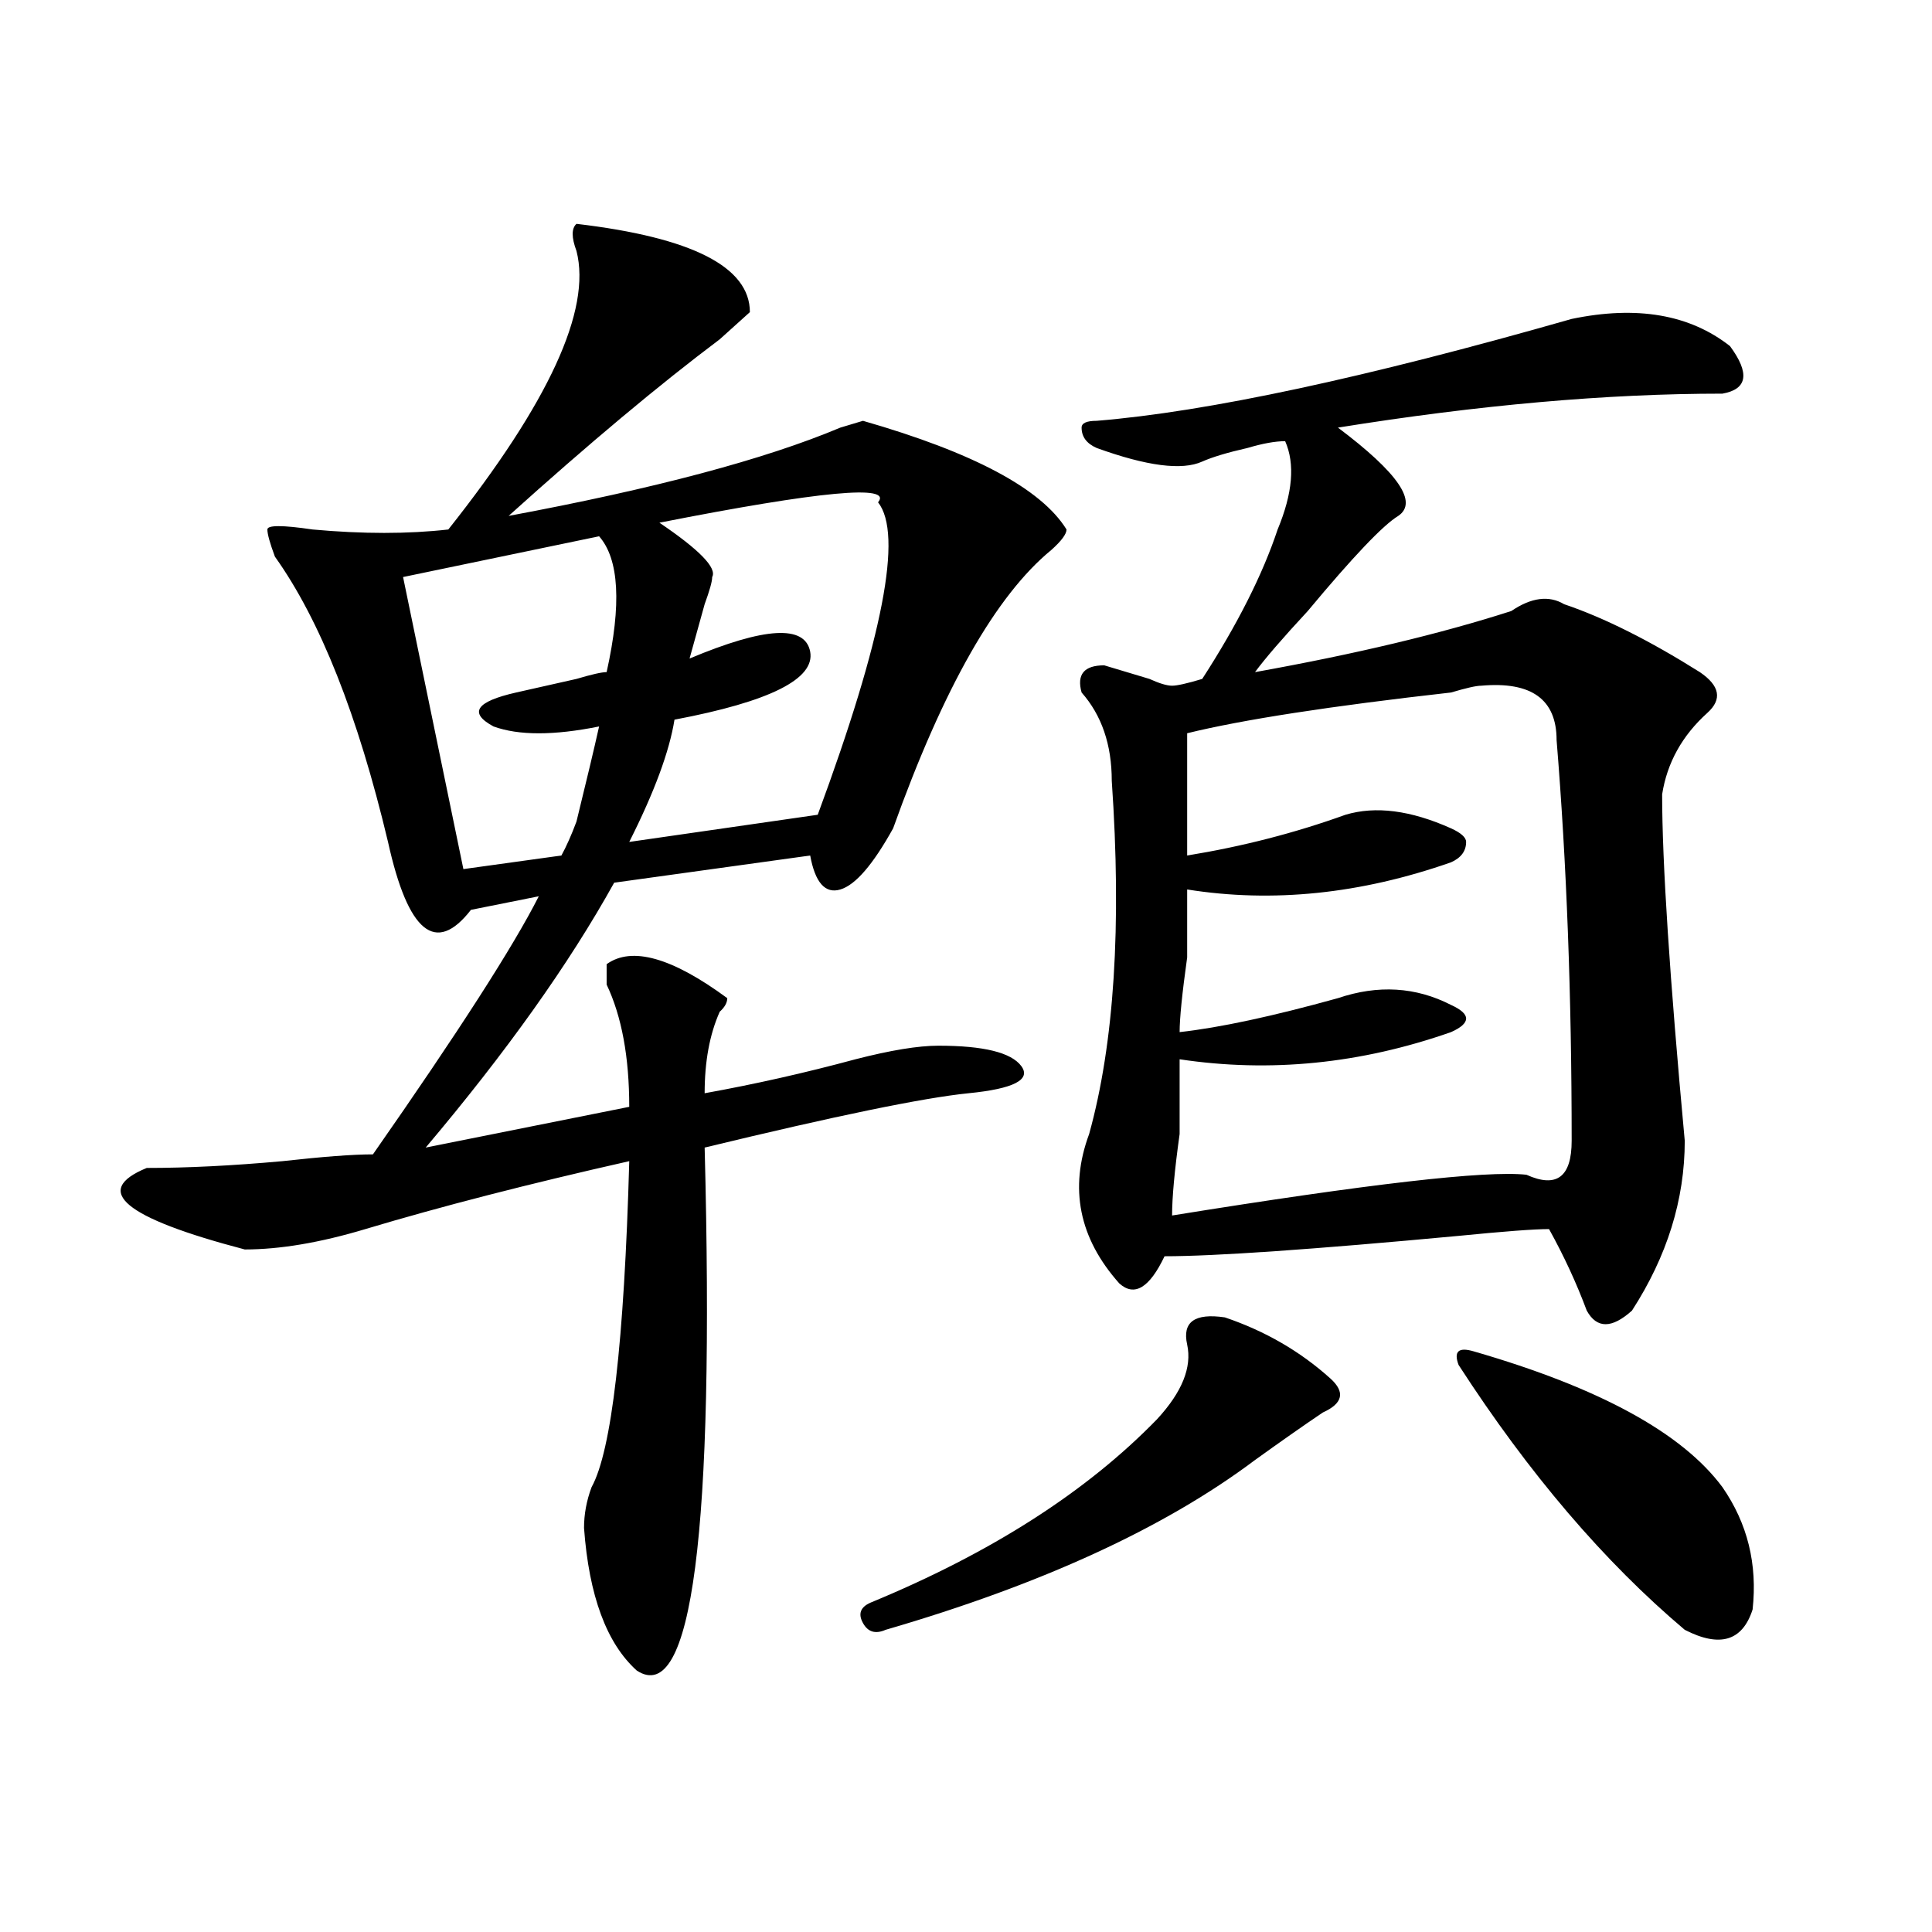 <?xml version="1.0" encoding="utf-8"?>
<!-- Generator: Adobe Illustrator 16.0.0, SVG Export Plug-In . SVG Version: 6.00 Build 0)  -->
<!DOCTYPE svg PUBLIC "-//W3C//DTD SVG 1.1//EN" "http://www.w3.org/Graphics/SVG/1.1/DTD/svg11.dtd">
<svg version="1.1" id="图层_1" xmlns="http://www.w3.org/2000/svg" xmlns:xlink="http://www.w3.org/1999/xlink" x="0px" y="0px"
	 width="1000px" height="1000px" viewBox="0 0 1000 1000" enable-background="new 0 0 1000 1000" xml:space="preserve">
<path d="M298.383,115.859c59.815,7.031,89.754,22.302,89.754,45.703c-2.622,2.362-7.805,7.031-15.609,14.063
	c-31.219,23.456-67.682,53.942-109.266,91.406c75.425-14.063,132.68-29.278,171.703-45.703l11.707-3.516
	c57.193,16.425,92.314,35.156,105.363,56.25c0,2.362-2.622,5.878-7.805,10.547c-28.658,23.456-55.975,71.521-81.949,144.141
	c-10.427,18.786-19.512,29.333-27.316,31.641c-7.805,2.362-13.049-3.516-15.609-17.578l-101.461,14.063
	c-23.414,42.188-55.975,87.891-97.559,137.109l105.363-21.094c0-25.763-3.902-46.856-11.707-63.281c0-4.669,0-8.185,0-10.547
	c12.987-9.339,33.779-3.516,62.438,17.578c0,2.362-1.342,4.724-3.902,7.031c-5.244,11.755-7.805,25.817-7.805,42.188
	c25.975-4.669,52.011-10.547,78.047-17.578c18.17-4.669,32.499-7.031,42.926-7.031c23.414,0,37.682,3.516,42.926,10.547
	c5.183,7.031-3.902,11.755-27.316,14.063c-23.414,2.362-68.962,11.755-136.582,28.125c5.183,199.237-6.524,289.435-35.121,270.703
	c-15.609-14.063-24.756-38.672-27.316-73.828c0-7.031,1.28-14.063,3.902-21.094c10.365-18.731,16.89-74.981,19.512-168.75
	c-52.072,11.755-97.559,23.456-136.582,35.156c-23.414,7.031-44.268,10.547-62.438,10.547c-62.438-16.37-79.389-30.433-50.73-42.188
	c20.792,0,44.206-1.153,70.242-3.516c20.792-2.308,36.401-3.516,46.828-3.516c44.206-63.281,72.803-107.776,85.852-133.594
	l-35.121,7.031c-18.231,23.456-32.561,11.755-42.926-35.156c-15.609-65.589-35.121-114.808-58.535-147.656
	c-2.622-7.031-3.902-11.7-3.902-14.063c0-2.308,7.805-2.308,23.414,0c25.975,2.362,49.389,2.362,70.242,0
	c52.011-65.589,74.145-113.653,66.34-144.141C295.761,122.891,295.761,118.222,298.383,115.859z M310.09,277.578l-101.461,21.094
	l31.219,151.172l50.73-7.031c2.561-4.669,5.183-10.547,7.805-17.578c5.183-21.094,9.085-37.464,11.707-49.219
	c-23.414,4.724-41.646,4.724-54.633,0c-13.049-7.031-9.146-12.854,11.707-17.578c10.365-2.308,20.792-4.669,31.219-7.031
	c7.805-2.308,12.987-3.516,15.609-3.516C321.797,312.734,320.455,289.333,310.09,277.578z M454.477,260
	c7.805-9.339-29.938-5.823-113.168,10.547c20.792,14.063,29.877,23.456,27.316,28.125c0,2.362-1.342,7.031-3.902,14.063
	c-2.622,9.394-5.244,18.786-7.805,28.125c39.023-16.37,59.815-17.578,62.438-3.516c2.561,14.063-20.854,25.817-70.242,35.156
	c-2.622,16.425-10.427,37.519-23.414,63.281l97.559-14.063C457.037,330.313,467.464,276.425,454.477,260z M633.984,681.875
	c20.792,7.031,39.023,17.578,54.633,31.641c7.805,7.031,6.463,12.909-3.902,17.578c-10.427,7.031-22.134,15.271-35.121,24.609
	c-46.828,35.156-110.607,64.435-191.215,87.891c-5.244,2.307-9.146,1.153-11.707-3.516c-2.622-4.725-1.342-8.24,3.902-10.547
	c62.438-25.763,111.826-57.403,148.289-94.922c12.987-14.063,18.17-26.917,15.609-38.672
	C611.851,684.237,618.375,679.567,633.984,681.875z M813.492,165.078c33.779-7.031,61.096-2.308,81.949,14.063
	c10.365,14.063,9.085,22.302-3.902,24.609c-59.877,0-126.217,5.878-199.02,17.578c31.219,23.456,41.584,38.672,31.219,45.703
	c-7.805,4.724-23.414,21.094-46.828,49.219c-13.049,14.063-22.134,24.609-27.316,31.641c52.011-9.339,96.217-19.886,132.68-31.641
	c10.365-7.031,19.512-8.185,27.316-3.516c20.792,7.031,44.206,18.786,70.242,35.156c10.365,7.031,11.707,14.063,3.902,21.094
	c-13.049,11.755-20.854,25.817-23.414,42.188c0,35.156,3.902,94.922,11.707,179.297c0,30.487-9.146,59.766-27.316,87.891
	c-10.427,9.394-18.231,9.394-23.414,0c-5.244-14.063-11.707-28.125-19.512-42.188c-7.805,0-23.414,1.208-46.828,3.516
	c-75.486,7.031-126.217,10.547-152.191,10.547c-7.805,16.425-15.609,21.094-23.414,14.063
	c-20.854-23.401-26.036-49.219-15.609-77.344c12.987-46.856,16.89-107.776,11.707-182.813c0-18.731-5.244-33.948-15.609-45.703
	c-2.622-9.339,1.28-14.063,11.707-14.063c7.805,2.362,15.609,4.724,23.414,7.031c5.183,2.362,9.085,3.516,11.707,3.516
	c2.561,0,7.805-1.153,15.609-3.516c18.17-28.125,31.219-53.888,39.023-77.344c7.805-18.731,9.085-33.948,3.902-45.703
	c-5.244,0-11.707,1.208-19.512,3.516c-10.427,2.362-18.231,4.724-23.414,7.031c-10.427,4.724-28.658,2.362-54.633-7.031
	c-5.244-2.308-7.805-5.823-7.805-10.547c0-2.308,2.561-3.516,7.805-3.516C624.838,213.144,706.787,195.565,813.492,165.078z
	 M766.664,354.922c-2.622,0-7.805,1.208-15.609,3.516c-62.438,7.031-107.985,14.063-136.582,21.094c0,23.456,0,44.55,0,63.281
	c28.597-4.669,55.913-11.7,81.949-21.094c15.609-4.669,33.779-2.308,54.633,7.031c5.183,2.362,7.805,4.724,7.805,7.031
	c0,4.724-2.622,8.239-7.805,10.547c-46.828,16.425-92.376,21.094-136.582,14.063c0,7.031,0,18.786,0,35.156
	c-2.622,18.786-3.902,31.641-3.902,38.672c20.792-2.308,48.108-8.185,81.949-17.578c20.792-7.031,40.304-5.823,58.535,3.516
	c5.183,2.362,7.805,4.724,7.805,7.031c0,2.362-2.622,4.724-7.805,7.031c-46.828,16.425-93.656,21.094-140.484,14.063
	c0,7.031,0,19.94,0,38.672c-2.622,18.786-3.902,32.849-3.902,42.188c101.461-16.37,162.557-23.401,183.41-21.094
	c15.609,7.031,23.414,1.208,23.414-17.578c0-74.981-2.622-144.141-7.805-207.422C805.688,361.953,792.639,352.614,766.664,354.922z
	 M762.762,699.453c64.998,18.786,107.924,42.188,128.777,70.313c12.987,18.786,18.17,39.825,15.609,63.281
	c-5.244,16.369-16.951,19.885-35.121,10.547c-41.646-35.156-80.669-80.859-117.07-137.109
	C752.335,699.453,754.957,697.146,762.762,699.453z"/>
</svg>
